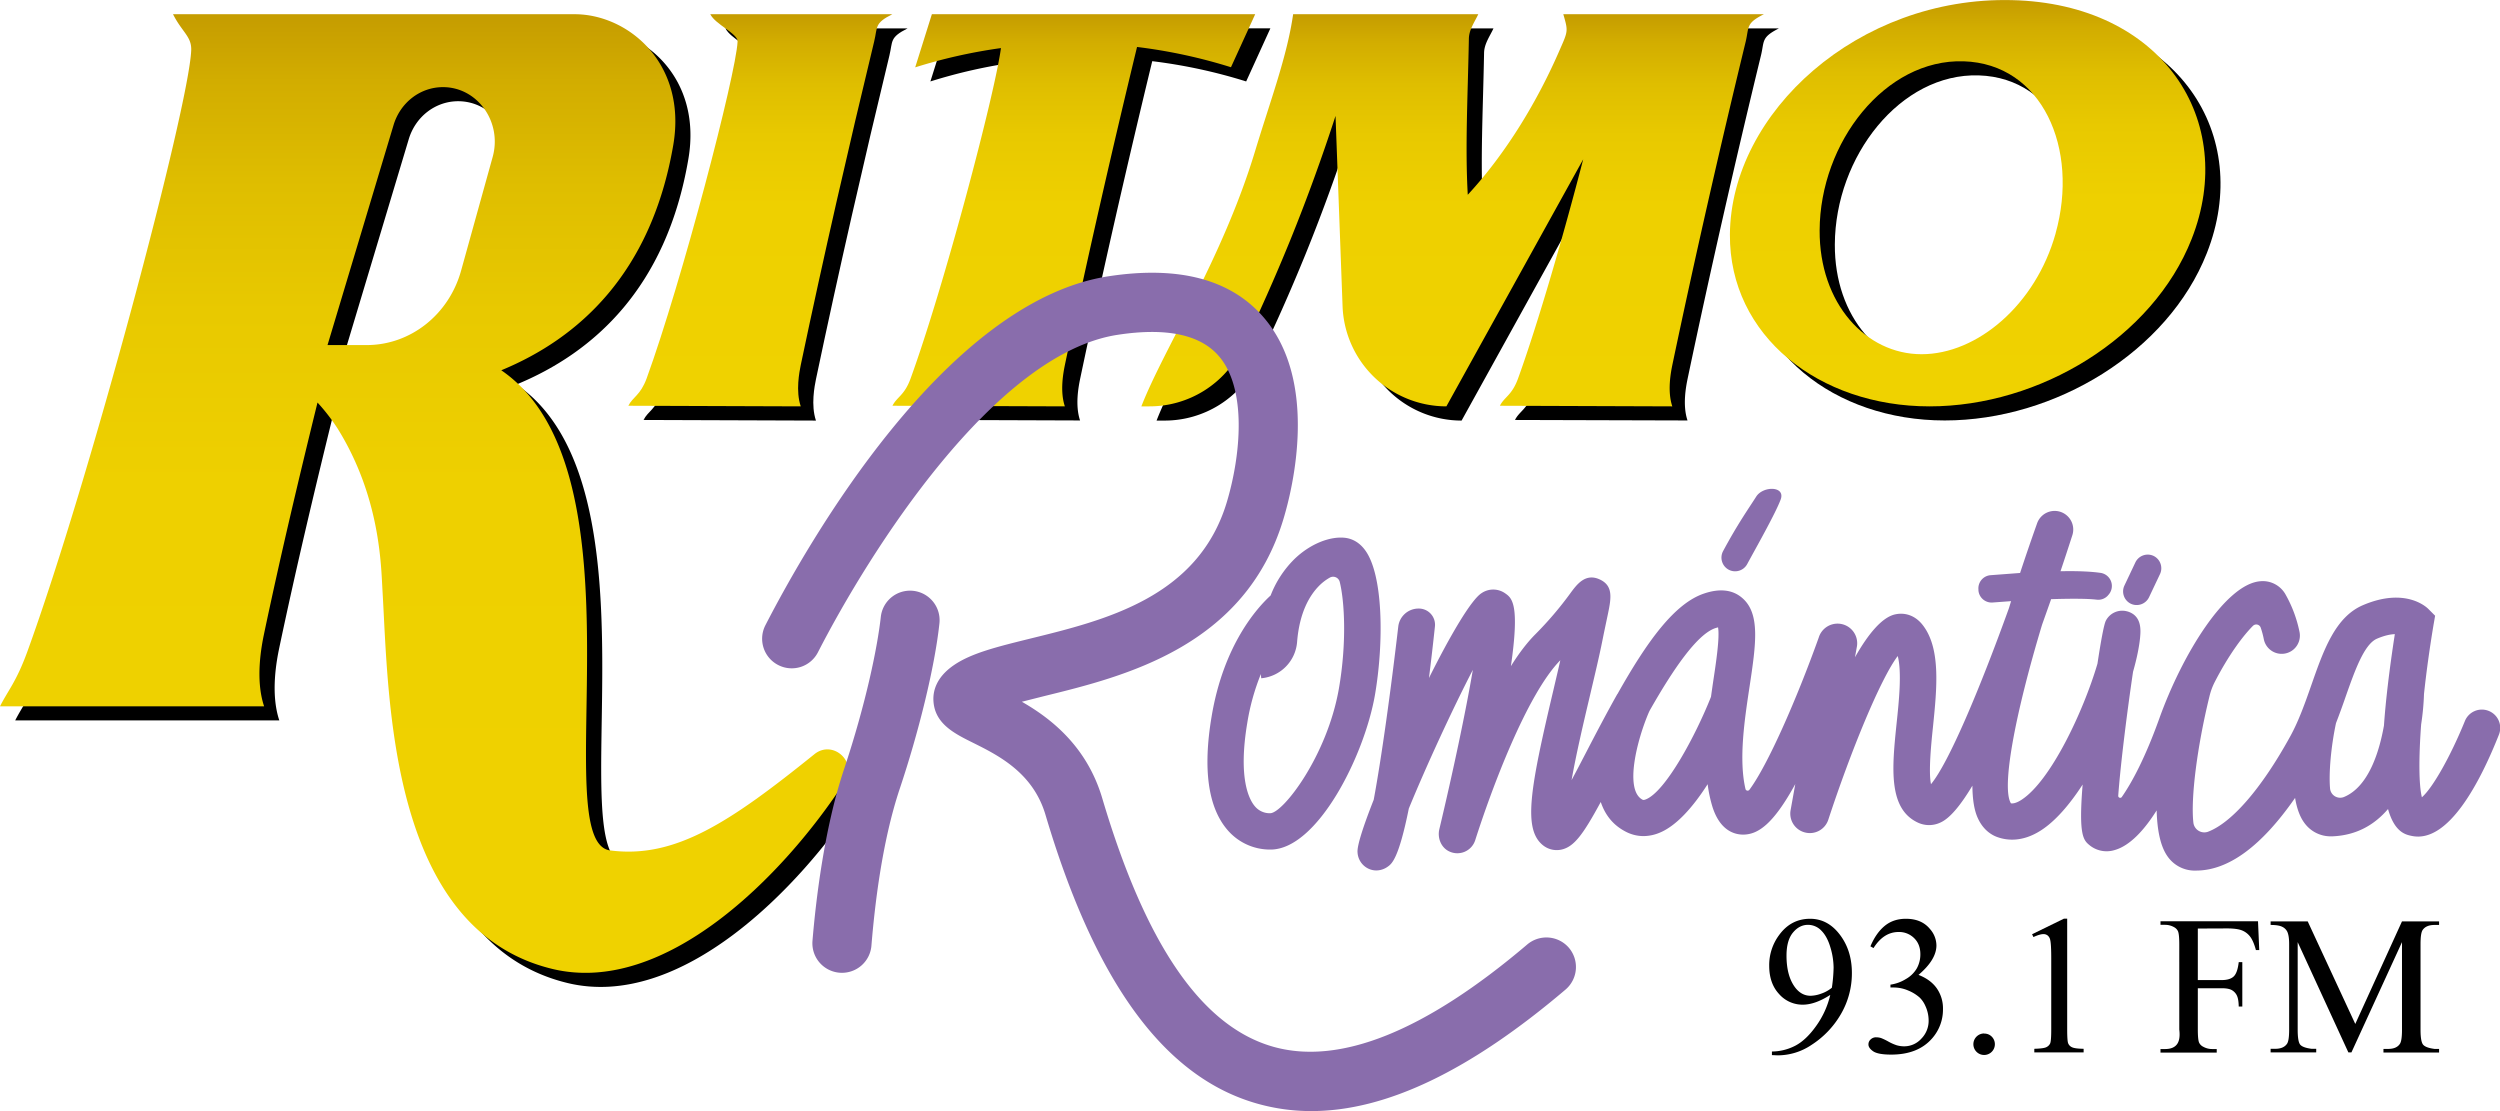 <svg id="50b3c8f7-2d61-497e-8bd1-272a5e9839bf" data-name="Capa 1" xmlns="http://www.w3.org/2000/svg" xmlns:xlink="http://www.w3.org/1999/xlink" viewBox="0 0 2022.8 899">
  <defs>
    <style>
      .cfb0ce5d-3506-45d6-ae56-65ef0b816514 {
        fill: url(#17adae26-bc49-4364-ac15-8681b8ee2bcd);
      }

      .b45b8c8a-5033-4ec5-b6d8-0a80d637c231 {
        fill: url(#c9029260-e8ca-46cc-ad44-f30018c389a3);
      }

      .\32 bcc2cb7-5021-47c8-8281-82b70524dab4 {
        fill: url(#290affcc-ad64-4e2d-915b-ac2d8bb0657b);
      }

      .\35 72cb646-9067-47a0-b61a-885fe8d8e388 {
        fill: url(#0c3cdb84-6442-4a78-95aa-5794903ccfbb);
      }

      .\32 be4e65b-d252-4b64-9afd-f95c5f9e2d2e {
        fill: url(#c731e127-0434-44d9-839b-0f22822699a3);
      }

      .\32 f535945-dfab-4ee0-99de-7723ce3e7d5f {
        fill: #896dac;
      }
    </style>
    <linearGradient id="17adae26-bc49-4364-ac15-8681b8ee2bcd" data-name="Degradado sin nombre 14" x1="82.45" y1="88.47" x2="82.45" y2="405.79" gradientUnits="userSpaceOnUse">
      <stop offset="0" stop-color="#c59c00"/>
      <stop offset="0.07" stop-color="#d2ad00"/>
      <stop offset="0.18" stop-color="#dfbe00"/>
      <stop offset="0.31" stop-color="#e8c900"/>
      <stop offset="0.49" stop-color="#eed000"/>
      <stop offset="1" stop-color="#efd200"/>
    </linearGradient>
    <linearGradient id="c9029260-e8ca-46cc-ad44-f30018c389a3" x1="-189.56" y1="88.47" x2="-189.56" y2="864.03" xlink:href="#17adae26-bc49-4364-ac15-8681b8ee2bcd"/>
    <linearGradient id="290affcc-ad64-4e2d-915b-ac2d8bb0657b" x1="336.04" y1="88.47" x2="336.04" y2="405.79" xlink:href="#17adae26-bc49-4364-ac15-8681b8ee2bcd"/>
    <linearGradient id="0c3cdb84-6442-4a78-95aa-5794903ccfbb" x1="642.56" y1="88.47" x2="642.56" y2="405.79" xlink:href="#17adae26-bc49-4364-ac15-8681b8ee2bcd"/>
    <linearGradient id="c731e127-0434-44d9-839b-0f22822699a3" x1="1059.26" y1="77" x2="1059.26" y2="405.79" xlink:href="#17adae26-bc49-4364-ac15-8681b8ee2bcd"/>
  </defs>
  <title>Ritmo Romántica 1991</title>
  <g>
    <g>
      <g>
        <g>
          <path d="M-12.1,416.8l139.5.5c-4.2-12.5-1.1-27.9,0-33.4,18.5-88,38.9-177,59.4-261.8,2.9-11.9,0-14.7,14.7-22.1H54.2c4.2,8.4,22.4,15.7,22.1,22.1C75.1,148.3,31.1,316.3,2.6,394.7-2.4,408.5-8.4,409.5-12.1,416.8Z" transform="translate(532.8 -77)"/>
          <path d="M138.5,698.6C70.1,753.7,25.9,783.4-26.8,776.6S5.4,470.4-114.9,388.1h0C-52.4,362.3,6.5,309.8,24.2,205.5,35.4,139.9-12.1,99.9-55.6,99.9H-380.5c7.4,14.7,15.3,18.1,14.7,29.5-2.1,46.4-82.3,348-132.6,486.3-8.9,24.4-15.6,31.3-22.1,44.2h213.7c-7.4-22.1-2-49.3,0-58.9,13.8-65.4,28.4-126.7,43.2-186.9a158,158,0,0,1,16.3,21.1c34.7,55.8,35.1,111.4,36.3,131.4,5.1,86.3,4.9,273.8,137.5,305.8,90.9,21.9,186.9-75.1,236.6-151.7C173.4,704.7,153.3,686.8,138.5,698.6ZM-202.1,189.7c5.5-18.4,21.7-30.8,40-30.8,28,0,48.1,28.3,40.2,56.6l-25.5,91.8c-9.9,35.8-41.1,60.3-76.4,60.3h-31.7Z" transform="translate(532.8 -77)"/>
          <path d="M495.1,99.9H233.5l-13.5,43a426.2,426.2,0,0,1,69.4-15.6c-5.2,38.3-46.1,193-73.1,267.3-5,13.8-11,14.8-14.7,22.1l139.5.5c-4.2-12.5-1.1-27.9,0-33.4,18.2-86.5,38.2-173.9,58.4-257.3a427,427,0,0,1,76,16.4Z" transform="translate(532.8 -77)"/>
          <path d="M906.7,99.9C892,107.3,894.9,110.2,892,122c-20.6,84.8-40.9,173.8-59.4,261.8-1.1,5.5-4.2,20.9,0,33.4L693,416.8c3.7-7.3,9.7-8.3,14.7-22.1,16.1-44.4,37.2-117.4,52.7-177.3L649.8,417.3a84.1,84.1,0,0,1-84-81l-5.7-154c-10.4,32-22.5,65.7-36.7,100.7-12.6,30.9-25.6,60.1-38.9,87.4a83.3,83.3,0,0,1-75.1,46.9H403c18.4-47.2,65.7-119.4,92.1-206.8,12.2-40.3,25.9-76.7,30.7-110.5H675.6c-2.8,6.1-7.4,12.3-7.6,19.6-.9,47.9-3.1,87.2-.9,126.5,31.8-34.4,57.2-77.3,74.7-117.9,6.4-14.7,6.4-14.7,2.5-28.2H906.7Z" transform="translate(532.8 -77)"/>
          <path d="M1107.2,88.5c-124.3-2.9-227.3,91-228,189.7-.5,82,72.2,139,161.5,139s180.7-55.6,212.1-135.4C1290.5,186.2,1229.4,91.3,1107.2,88.5Zm35.5,188.9c-16.1,57.5-63.3,97.6-108.4,97.6s-82.8-41.1-82.5-100.2c.3-71.2,53-138.8,116.5-136.8S1162,208.5,1142.7,277.4Z" transform="translate(532.8 -77)"/>
        </g>
        <g>
          <path class="cfb0ce5d-3506-45d6-ae56-65ef0b816514" d="M-24.4,405.3l139.5.5c-4.2-12.5-1.1-27.9,0-33.4,18.5-88,38.9-177,59.4-261.8,2.9-11.9,0-14.7,14.7-22.1H41.9c4.2,8.4,22.4,15.7,22.1,22.1C62.8,136.9,18.9,304.8-9.6,383.2-14.7,397-20.7,398-24.4,405.3Z" transform="translate(532.8 -77)"/>
          <path class="b45b8c8a-5033-4ec5-b6d8-0a80d637c231" d="M126.2,687.2C57.8,742.3,13.6,771.9-39.1,765.1S-6.9,459-127.2,376.6h0C-64.7,350.8-5.8,298.3,12,194.1,23.1,128.4-24.4,88.5-67.9,88.5H-392.8c7.4,14.7,15.3,18.1,14.7,29.5-2.1,46.4-82.3,348-132.6,486.3-8.9,24.4-15.6,31.3-22.1,44.2h213.7c-7.4-22.1-2-49.3,0-58.9,13.8-65.4,28.4-126.7,43.2-186.9a158,158,0,0,1,16.3,21.1c34.7,55.8,35.1,111.4,36.3,131.4,5.1,86.3,4.9,273.8,137.5,305.8,90.9,21.9,186.9-75.1,236.6-151.7C161.1,693.3,141,675.3,126.2,687.2ZM-214.4,178.3c5.5-18.4,21.7-30.8,40-30.8,28,0,48.1,28.3,40.2,56.6l-25.5,91.8c-9.9,35.8-41.1,60.3-76.4,60.3h-31.7Z" transform="translate(532.8 -77)"/>
          <path class="2bcc2cb7-5021-47c8-8281-82b70524dab4" d="M482.8,88.5H221.2l-13.5,43a426.2,426.2,0,0,1,69.4-15.6c-5.2,38.3-46.1,193-73.1,267.3-5,13.8-11,14.8-14.7,22.1l139.5.5c-4.2-12.5-1.1-27.9,0-33.4C347,285.9,367,198.5,387.2,115a427,427,0,0,1,76,16.4Z" transform="translate(532.8 -77)"/>
          <path class="572cb646-9067-47a0-b61a-885fe8d8e388" d="M894.4,88.5c-14.7,7.4-11.9,10.2-14.7,22.1-20.6,84.8-40.9,173.8-59.4,261.8-1.1,5.5-4.2,20.9,0,33.4l-139.5-.5c3.7-7.3,9.7-8.3,14.7-22.1,16.1-44.4,37.2-117.4,52.7-177.3L637.5,405.8a84.1,84.1,0,0,1-84-81l-5.7-154c-10.4,32-22.5,65.7-36.7,100.7-12.6,30.9-25.6,60.1-38.9,87.4a83.3,83.3,0,0,1-75.1,46.9h-6.4c18.4-47.2,65.7-119.4,92.1-206.8,12.2-40.3,25.9-76.7,30.7-110.5H663.3c-2.8,6.1-7.4,12.3-7.6,19.6-.9,47.9-3.1,87.2-.9,126.5,31.8-34.4,57.2-77.3,74.7-117.9C736,102,736,102,732.1,88.5H894.4Z" transform="translate(532.8 -77)"/>
          <path class="2be4e65b-d252-4b64-9afd-f95c5f9e2d2e" d="M1094.9,77.1c-124.3-2.9-227.3,91-228,189.7-.5,82,72.2,139,161.5,139s180.7-55.6,212.1-135.4C1278.2,174.8,1217.1,79.9,1094.9,77.1Zm35.5,188.9c-16.1,57.5-63.3,97.6-108.4,97.6s-82.8-41.1-82.5-100.2c.3-71.2,53-138.8,116.5-136.8S1149.7,197,1130.4,265.9Z" transform="translate(532.8 -77)"/>
        </g>
      </g>
      <g>
        <path class="2f535945-dfab-4ee0-99de-7723ce3e7d5f" d="M147.5,864.1h0a23.9,23.9,0,0,1-22.9-25.9c2.7-32.5,9.5-90.7,25.4-138.4,18-54,27.2-99.3,29.9-123.8a23.8,23.8,0,0,1,19.4-20.7h0a23.9,23.9,0,0,1,28,26.2c-3.9,36.3-17.2,89.2-32,133.4s-20.5,97-23,127.1A23.9,23.9,0,0,1,147.5,864.1Z" transform="translate(532.8 -77)"/>
        <path class="2f535945-dfab-4ee0-99de-7723ce3e7d5f" d="M528.2,976a159.8,159.8,0,0,1-43.6-6c-75-21.1-131.1-97.6-171.5-233.8-10.1-34-38.1-48-58.6-58.2-15.1-7.5-30.7-15.3-32-33.4-.6-7.8,1.8-19.2,16.2-29.2s35.5-15.1,62.1-21.7c60.6-14.9,136-33.3,159.1-110.6,11.3-37.9,16.4-91.7-6.7-118.2-15-17.2-42.4-23-81.6-17C272,363,171,522.9,129,604.8a23.8,23.8,0,0,1-31.3,10.7h0a23.9,23.9,0,0,1-11.2-32.6c34.6-67.2,145.8-262.3,277.9-282.4,56.5-8.6,98.5,2.5,124.9,32.9,45.1,51.8,24,138.2,16.4,163.4-31,103.5-128.8,127.5-193.5,143.4L294,644.8c23.4,13.4,52.5,35.9,65,77.9,35.3,119.1,80.7,185,138.6,201.3,53.8,15.1,122.8-12.7,205.2-82.7a24,24,0,0,1,33.4,2.1h0a24,24,0,0,1-2.2,34.2C656.5,943.5,588.6,976,528.2,976Z" transform="translate(532.8 -77)"/>
        <path class="2f535945-dfab-4ee0-99de-7723ce3e7d5f" d="M571.7,522.1c-5.3-7.2-11.5-9.3-15.8-9.9-12.7-1.6-28.9,5.1-41.3,17.1a83.7,83.7,0,0,0-19.3,29.5c-10.4,9.5-38.1,39.5-47.8,98.2-7.1,42.3-2.8,73,12.6,91.2a45.3,45.3,0,0,0,35.1,16.2c37.7,0,75.8-75.3,84.5-125.1C586.9,597.5,586.6,542.2,571.7,522.1ZM550.5,634.3c-9.5,54.3-45,100.4-55.5,100.7a15.6,15.6,0,0,1-12.6-5.8c-4.3-5.1-13.6-21.9-6-67.3a181.8,181.8,0,0,1,11-39.5q.1,1.7.3,3.4a32,32,0,0,0,29-29.3c1.9-24,10.1-37.6,17.6-45.3a38.8,38.8,0,0,1,8.8-6.8,5.5,5.5,0,0,1,8.1,3.4C555.1,563.5,557,597,550.5,634.3Z" transform="translate(532.8 -77)"/>
        <path class="2f535945-dfab-4ee0-99de-7723ce3e7d5f" d="M866,538h0a11.1,11.1,0,0,1-4.6-15.1c12-22.4,21.3-35.4,26.8-44.1s23.8-8.7,19.8,2.3-20.9,40.8-27.1,52.3A11.1,11.1,0,0,1,866,538Z" transform="translate(532.8 -77)"/>
        <path class="2f535945-dfab-4ee0-99de-7723ce3e7d5f" d="M1480.3,652a14.8,14.8,0,0,0-18.7,8.4c-11.5,28.3-25.9,53.9-34.8,61.7-2.5-10.1-2.6-31.8-.6-59a201.3,201.3,0,0,0,2.3-24.6h0c1.9-17.7,4.5-36.6,7.7-55.8l1.3-7.5-5.4-5.4c-1.8-1.9-19.1-17.7-53.1-3.1-22.3,9.6-31.7,36.2-41.6,64.5-5,14.3-10.2,29-17,41.4-23.3,42.4-47.4,70.1-66.7,77.4a8.9,8.9,0,0,1-11.8-7.5c-2.2-19.5,3-61.3,13.1-102.4a51.5,51.5,0,0,1,4.2-11.3c11.5-22.3,23-37.5,31-45.5a3.8,3.8,0,0,1,6.2,1.6,69.4,69.4,0,0,1,2.5,9.3,14.7,14.7,0,1,0,28.9-5.8,102.9,102.9,0,0,0-11.1-30,21.1,21.1,0,0,0-20.7-11.1c-28,2.3-62.9,58.8-81.6,110.9-11.5,32.1-22.3,52.1-30.5,63.8a1.6,1.6,0,0,1-2.8-1.1c2-27.2,7.6-70.9,12-100.4,3.1-10.8,5-20.4,5.7-27.7.5-5.7,1.6-17.6-10.3-21.1h-.1a14.9,14.9,0,0,0-17.3,7.5c-1.7,3.3-4.3,18.3-6.8,34.8-11.1,37.8-37.7,95-61.7,110.3-4.4,2.8-7,2.9-8.3,2.7-7.8-12.4,3.1-71.4,25.2-144.6,2.5-7,4.9-13.8,7.3-20.6,15.9-.5,29.3-.5,36.8.4a10.5,10.5,0,0,0,8.9-3.1l.5-.6a10.7,10.7,0,0,0-6.4-18c-7.1-1-17.3-1.6-32.2-1.3,3.5-10.4,6.7-20.2,9.5-28.9a15,15,0,0,0-28.5-9.7c-3.7,10.4-8.5,24.2-13.7,40l-23.9,1.8a10.7,10.7,0,0,0-9.8,11.7v.7a10.7,10.7,0,0,0,11.5,9.7l14.9-1.1-1.7,5.6c-23.9,66.3-48.8,125.2-63.1,142.5-2.1-10.1.2-32.9,1.6-46.3,3.2-31.5,6.6-64.2-8.8-83.1-5.5-6.7-13.2-9.7-21.3-8.1-10.6,2-21.9,15.2-33,34.8l1.4-7.8a15.9,15.9,0,0,0-30.7-8.2c-18.1,50.6-41.5,103.6-56.1,123.2a1.8,1.8,0,0,1-3.2-.6c-5.6-24-.7-56.4,3.3-82.8,5.2-34.5,8.9-59.4-6.2-72-7.7-6.5-18-7.6-30.5-3.4-24,8-46.2,38.7-70.2,81.4h-.1c-8.2,14.6-16.7,30.7-25.5,47.7-3.7,7.1-7.6,14.7-11.5,21.9,3.7-21,9.9-47.4,14.4-66.4,4-17.1,7.9-33.2,10.7-47.3,1.5-7.5,2.8-13.5,3.8-18.3,3.1-14.6,5.4-25.1-6.2-30.4s-18.5,4.2-23.6,11.1a284.6,284.6,0,0,1-28.4,33.3c-6.8,6.8-13.5,15.7-19.8,25.8,7.3-50.4.8-55.1-4.6-58.9a16.8,16.8,0,0,0-19.1-.2c-8.5,5.4-25.3,34.1-42.6,68.7,1.6-12.7,3.2-26.5,4.8-41.4a13.1,13.1,0,0,0-13.2-14.8h-.4a16.5,16.5,0,0,0-16,14.3C592.5,636,585,690.3,578.7,724.1c-8.3,21-13.5,37-13.1,42.4a15.5,15.5,0,0,0,8.7,13.3,15.1,15.1,0,0,0,6.5,1.5,16,16,0,0,0,9.3-3.1c3.2-2.3,8.8-6.3,17-47,13.3-32.5,34.8-79.4,51.8-112.2-5.8,34.3-16.2,83.1-27.1,128.9-1.7,7.1,1.4,14.9,8,18a15.2,15.2,0,0,0,21-9c13-40.8,41.6-117.9,68.9-145.7-1.7,7.6-3.6,15.5-5.5,23.7-19,80.3-24.8,112.7-8.7,125.9a17.8,17.8,0,0,0,15.2,3.6c10.1-2.3,17.4-12.1,31.7-38.5,3.3,9.8,9.3,18.2,19.6,23.7a31.1,31.1,0,0,0,15,3.9,34,34,0,0,0,11.7-2.2c14.7-5.4,28.6-21.7,40.2-39.8a107.4,107.4,0,0,0,4,18.7c6.2,19.1,17.9,22,24.4,22.1h.2c11.9,0,24.3-8,42.3-40.9L916,732.6a15.7,15.7,0,0,0,11.8,18h0a15.7,15.7,0,0,0,18.7-10.3c18.2-55.5,42.2-114,56.2-132.5,3.4,13.1,1,36.4-.9,54.3-3.7,35.9-7.2,69.8,17.9,80.8a21.4,21.4,0,0,0,17.6-.4c7.8-3.5,16.6-14.4,25.8-29.8.1,10.9,1.4,19.9,4.5,26.5,4.3,9.3,10.9,13.4,15.7,15.1,7.8,2.8,20.2,4.2,35.1-5.3,11.8-7.5,23.4-21,33.9-37.2-3.4,41.8.7,45.1,6,49.4a21.9,21.9,0,0,0,19.9,3.6c12.4-3.5,24-16.2,34-32.1.4,15.6,2.9,29.1,9,37.5a26.8,26.8,0,0,0,20.7,11.2h2.2c26.2,0,53-19.8,80.1-58.8,1.4,8.5,4,16.1,8.5,21.5a26.1,26.1,0,0,0,20.4,9.6h1.2c19.9-.8,34.4-9.6,45.1-22.1,5.3,18.9,14.3,20.8,19.4,21.8,29.4,6,55.1-43.5,70.3-81.9A14.8,14.8,0,0,0,1480.3,652ZM853.4,628.2c-.6,4.1-1.2,8.3-1.8,12.6-12.1,30.6-36.8,77.1-53,83.1-1.6.6-2,.3-2.5.1-14.7-8-4.3-48.5,5.2-70.6a28.7,28.7,0,0,1,1.5-2.9c17.7-31,37.3-60.3,52.4-65.3l2.1-.6C858.8,592.7,855.6,613.7,853.4,628.2Zm542.7,35.9c-3.8,21.4-12.5,49.4-32.2,57.7a8.2,8.2,0,0,1-11.4-6.8c-1.1-12.5.7-33.6,4.8-52.9,2.7-7,5.3-14.1,7.7-21.1,7.4-21,15-42.7,25.4-47.2,6.3-2.7,11.1-3.6,14.5-3.7C1400.3,620,1397.5,644.2,1396.1,664.1Z" transform="translate(532.8 -77)"/>
        <path class="2f535945-dfab-4ee0-99de-7723ce3e7d5f" d="M1191.3,565.5h0a11.1,11.1,0,0,1-5.2-14.7L1195,532a11.1,11.1,0,0,1,14.7-5.2h0a11.1,11.1,0,0,1,5.2,14.7l-8.9,18.8A11.1,11.1,0,0,1,1191.3,565.5Z" transform="translate(532.8 -77)"/>
      </g>
    </g>
    <g>
      <path d="M900.9,930.7v-2.9a41.7,41.7,0,0,0,18.9-4.7q8.8-4.6,16.9-16A70.2,70.2,0,0,0,948.1,882q-12.3,7.9-22.2,7.9a25.2,25.2,0,0,1-19.2-8.6q-8-8.6-8-22.9a40.8,40.8,0,0,1,8-24.8q9.6-13.2,25.1-13.2,13.1,0,22.4,10.8,11.4,13.4,11.4,33a65.6,65.6,0,0,1-8.7,33,73.1,73.1,0,0,1-24.2,25.4,48.9,48.9,0,0,1-27.4,8.3Zm48.5-54.5a124.6,124.6,0,0,0,1.4-16.3,58.4,58.4,0,0,0-2.6-16.4q-2.6-8.8-7.3-13.5a14.9,14.9,0,0,0-10.8-4.7q-7,0-12.2,6.3t-5.2,18.6q0,16.5,7,25.8,5.1,6.7,12.5,6.7a26.5,26.5,0,0,0,8.5-1.7A27.7,27.7,0,0,0,949.4,876.2Z" transform="translate(532.8 -77)"/>
      <path d="M980.6,842.7q4.5-10.7,11.5-16.5t17.2-5.8q12.7,0,19.5,8.3a20.3,20.3,0,0,1,5.2,13.2q0,11.6-14.5,23.9,9.8,3.8,14.8,10.9a28.3,28.3,0,0,1,5,16.7,35.2,35.2,0,0,1-8.8,23.8q-11.4,13.1-33.1,13.1-10.7,0-14.6-2.7T979,922a5.3,5.3,0,0,1,1.8-4,6.2,6.2,0,0,1,4.4-1.7,13.6,13.6,0,0,1,4,.6,47.1,47.1,0,0,1,6,2.9,38.5,38.5,0,0,0,6.5,2.9,21.6,21.6,0,0,0,6.2.9,18.6,18.6,0,0,0,13.9-6.2,20.5,20.5,0,0,0,5.9-14.6,28.2,28.2,0,0,0-2.7-12,21.4,21.4,0,0,0-4.5-6.6,32.4,32.4,0,0,0-9.2-5.7,29.8,29.8,0,0,0-12-2.5h-2.5v-2.3a32.3,32.3,0,0,0,12.4-4.5,23.6,23.6,0,0,0,9-8.8,23.3,23.3,0,0,0,2.8-11.3q0-8.1-5-13a17.2,17.2,0,0,0-12.6-5q-12.1,0-20.3,13Z" transform="translate(532.8 -77)"/>
      <path d="M1072.6,913.3a8.3,8.3,0,0,1,6.2,2.5,8.7,8.7,0,0,1-6.2,14.8,8.7,8.7,0,1,1,0-17.4Z" transform="translate(532.8 -77)"/>
      <path d="M1111.4,832.9l25.8-12.6h2.6v89.5q0,8.9.7,11.1a5.8,5.8,0,0,0,3.1,3.4q2.3,1.2,9.5,1.3v2.9h-39.9v-2.9q7.5-.2,9.7-1.3a6.4,6.4,0,0,0,3.1-3q.9-1.9.9-11.5V852.6q0-11.6-.8-14.9a6.3,6.3,0,0,0-2-3.7,5.4,5.4,0,0,0-3.5-1.2q-2.9,0-8.1,2.4Z" transform="translate(532.8 -77)"/>
      <path d="M1245.5,828.3v41.7h19.3q6.6,0,9.7-2.9t4.1-11.6h2.9v35.9h-2.9q-.1-6.2-1.6-9.1a10.1,10.1,0,0,0-4.2-4.3q-2.7-1.4-8-1.4h-19.3v33.3q0,8.1,1,10.6a7,7,0,0,0,3.3,3.4,14.8,14.8,0,0,0,7.2,1.9h3.8v2.9h-45.5v-2.9h3.8q6.6,0,9.5-3.8t1.9-12V841.2q0-8.1-1-10.6a7.1,7.1,0,0,0-3.2-3.4,14.6,14.6,0,0,0-7.2-1.9h-3.8v-2.9h78.9l1,23.3h-2.7q-2-7.4-4.7-10.9a15.6,15.6,0,0,0-6.6-5q-4-1.6-12.2-1.6Z" transform="translate(532.8 -77)"/>
      <path d="M1367.3,928.5l-41-89.2v70.8q0,9.8,2.1,12.2t9.1,3.3h3.8v2.9h-36.9v-2.9h3.8q6.7,0,9.5-4.1,1.7-2.5,1.7-11.4V840.9q0-7-1.6-10.2a8.7,8.7,0,0,0-4-3.8q-2.9-1.5-9.4-1.5v-2.9h30l38.5,83,37.8-83h30v2.9h-3.7q-6.8,0-9.6,4.1-1.7,2.5-1.7,11.4v69.3q0,9.8,2.2,12.2t9.1,3.3h3.7v2.9h-45v-2.9h3.8q6.8,0,9.5-4.1,1.7-2.5,1.7-11.4V839.3l-40.9,89.2Z" transform="translate(532.8 -77)"/>
    </g>
  </g>
</svg>
